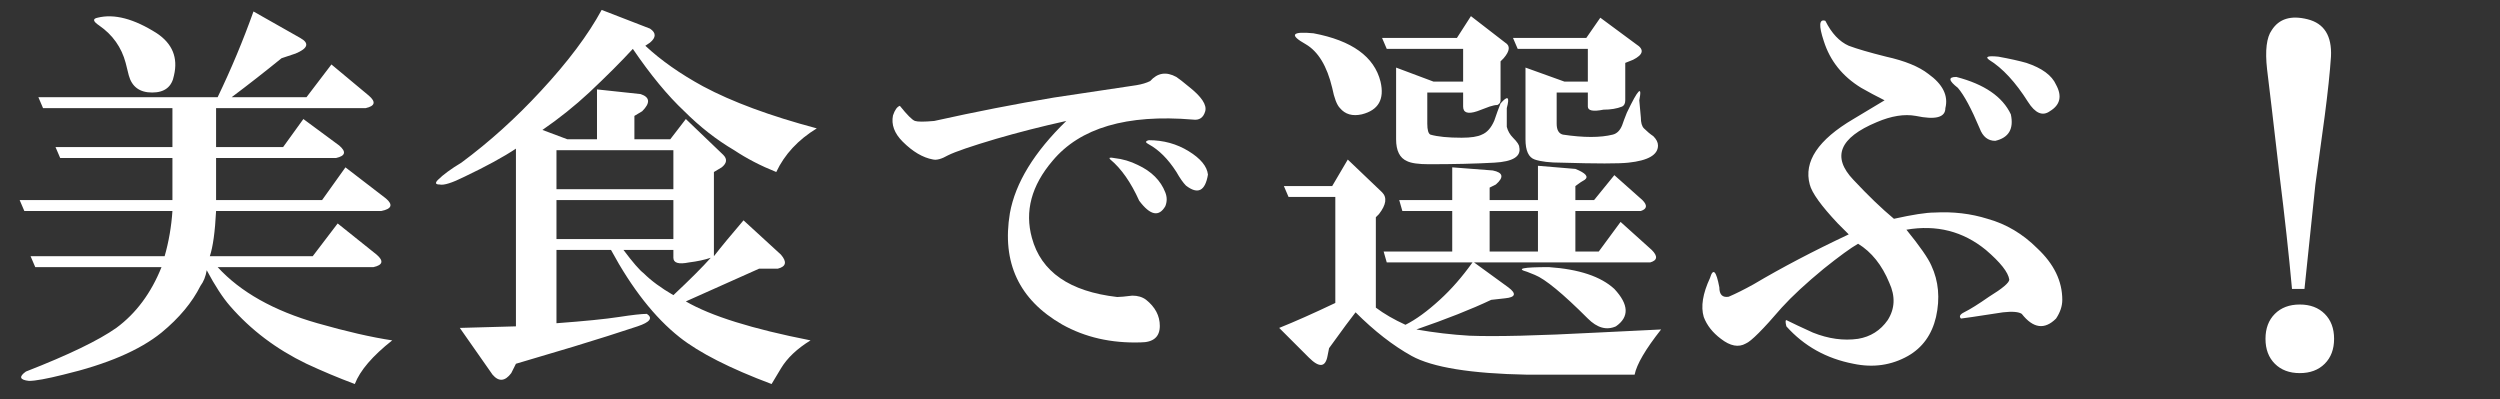 <svg width="213" height="34" viewBox="0 0 213 34" fill="none" xmlns="http://www.w3.org/2000/svg">
<rect x="0" y="0" width="213" height="34" fill="#333333" stroke="none"/>
<path d="M18.543 22.758C20.49 24.883 23.324 26.477 27.043 27.539C29.522 28.247 31.647 28.734 33.417 29C31.735 30.328 30.673 31.568 30.23 32.719C28.813 32.188 27.441 31.612 26.113 30.992C23.545 29.753 21.376 28.115 19.605 26.078C18.985 25.37 18.321 24.352 17.613 23.023C17.524 23.555 17.347 23.997 17.082 24.352C16.373 25.768 15.267 27.096 13.761 28.336C11.902 29.841 9.113 31.037 5.394 31.922C3.977 32.276 3.003 32.453 2.472 32.453C1.675 32.365 1.587 32.099 2.207 31.656C5.837 30.24 8.404 29 9.91 27.938C11.592 26.698 12.876 24.971 13.761 22.758H3.003L2.605 21.828H14.027C14.381 20.588 14.602 19.305 14.691 17.977H2.074L1.675 17.047H14.691V13.461H5.128L4.73 12.531H14.691V9.211H3.667L3.269 8.281H18.543C19.694 5.891 20.712 3.456 21.597 0.977L25.582 3.234C26.378 3.677 26.246 4.12 25.183 4.562L23.988 4.961C22.571 6.112 21.154 7.219 19.738 8.281H26.113L28.238 5.492L31.425 8.148C32.045 8.68 31.957 9.034 31.16 9.211H18.41V12.531H24.121L25.847 10.141L28.902 12.398C29.522 12.93 29.433 13.284 28.636 13.461H18.41V17.047H27.441L29.433 14.258L32.886 16.914C33.506 17.445 33.373 17.799 32.488 17.977H18.41C18.321 19.747 18.144 21.031 17.878 21.828H26.644L28.769 19.039L32.089 21.695C32.709 22.227 32.621 22.581 31.824 22.758H18.543ZM10.707 5.359C10.352 4.031 9.6 2.969 8.449 2.172C7.918 1.818 7.873 1.596 8.316 1.508C9.733 1.154 11.415 1.596 13.363 2.836C14.691 3.721 15.178 4.917 14.824 6.422C14.647 7.396 14.027 7.883 12.964 7.883C11.902 7.883 11.238 7.396 10.972 6.422L10.707 5.359ZM39.176 27.938L43.958 27.805V12.664C42.895 13.372 41.434 14.169 39.575 15.055C38.512 15.586 37.804 15.807 37.45 15.719C37.096 15.719 37.051 15.586 37.317 15.32C37.76 14.878 38.424 14.391 39.309 13.859C41.7 12.088 43.958 10.052 46.083 7.75C48.385 5.271 50.111 2.969 51.262 0.844L55.379 2.438C55.911 2.792 55.911 3.19 55.379 3.633L54.981 3.898C56.309 5.138 57.947 6.289 59.895 7.352C62.374 8.68 65.606 9.875 69.59 10.938C67.997 11.912 66.846 13.151 66.137 14.656C64.809 14.125 63.614 13.505 62.551 12.797C61.046 11.912 59.629 10.805 58.301 9.477C56.885 8.148 55.424 6.378 53.918 4.164C52.944 5.227 51.705 6.466 50.2 7.883C48.96 9.034 47.632 10.096 46.215 11.07L48.34 11.867H50.864V7.617L54.583 8.016C55.379 8.281 55.424 8.768 54.715 9.477L54.051 9.875V11.867H57.106L58.434 10.141L61.622 13.195C61.976 13.55 61.931 13.904 61.489 14.258L60.825 14.656V21.828C61.444 21.031 62.286 20.013 63.348 18.773L66.536 21.695C67.067 22.315 66.978 22.713 66.27 22.891H64.676L58.434 25.68C60.559 26.919 64.101 28.026 69.059 29C67.908 29.708 67.067 30.505 66.536 31.391L65.739 32.719C62.197 31.391 59.585 30.062 57.903 28.734C55.778 27.052 53.83 24.573 52.059 21.297H47.411V27.539C49.801 27.362 51.572 27.185 52.723 27.008C53.874 26.831 54.671 26.742 55.114 26.742C55.645 27.096 55.379 27.451 54.317 27.805C52.723 28.336 50.908 28.912 48.872 29.531L43.958 30.992L43.559 31.789C43.028 32.497 42.497 32.542 41.965 31.922L39.176 27.938ZM47.411 17.047V20.367H57.372V17.047H47.411ZM47.411 16.117H57.372V12.797H47.411V16.117ZM53.122 21.297C53.918 22.359 54.494 23.023 54.848 23.289C55.468 23.909 56.309 24.529 57.372 25.148C58.788 23.82 59.851 22.758 60.559 21.961C60.028 22.138 59.408 22.271 58.7 22.359C57.814 22.537 57.372 22.404 57.372 21.961V21.297H53.122Z" fill="white"/>
<path d="M76.082 9.836C76.238 9.367 76.434 9.094 76.668 9.016C77.293 9.797 77.723 10.227 77.957 10.305C78.191 10.383 78.738 10.383 79.598 10.305C83.113 9.523 86.512 8.859 89.793 8.312C91.824 8 94.168 7.648 96.824 7.258C97.293 7.18 97.684 7.062 97.996 6.906C98.621 6.203 99.363 6.086 100.223 6.555C100.457 6.711 100.809 6.984 101.277 7.375C102.371 8.234 102.84 8.938 102.684 9.484C102.527 10.031 102.176 10.266 101.629 10.188C96.004 9.719 92.019 10.891 89.676 13.703C87.879 15.812 87.293 18 87.918 20.266C88.699 23.156 91.121 24.836 95.184 25.305C95.418 25.305 95.848 25.266 96.473 25.188C96.941 25.188 97.332 25.305 97.644 25.539C98.426 26.164 98.816 26.906 98.816 27.766C98.816 28.703 98.269 29.172 97.176 29.172C94.676 29.25 92.449 28.742 90.496 27.648C86.824 25.539 85.34 22.375 86.043 18.156C86.512 15.578 88.113 12.961 90.848 10.305C88.738 10.773 86.746 11.281 84.871 11.828C82.762 12.453 81.394 12.922 80.769 13.234C80.223 13.547 79.793 13.664 79.481 13.586C78.621 13.43 77.762 12.922 76.902 12.062C76.199 11.359 75.926 10.617 76.082 9.836ZM94.598 13.586C94.441 13.43 94.559 13.391 94.949 13.469C95.652 13.547 96.316 13.742 96.941 14.055C98.113 14.602 98.894 15.383 99.285 16.398C99.441 16.789 99.441 17.18 99.285 17.57C98.738 18.508 97.996 18.352 97.059 17.102C96.356 15.539 95.535 14.367 94.598 13.586ZM97.879 12.297C97.566 12.141 97.566 12.023 97.879 11.945C99.129 11.945 100.262 12.258 101.277 12.883C102.293 13.508 102.84 14.172 102.918 14.875C102.684 16.281 102.059 16.594 101.043 15.812C100.809 15.578 100.535 15.188 100.223 14.641C99.519 13.547 98.738 12.766 97.879 12.297Z" fill="white"/>
<path d="M138.073 18.906L140.73 21.297C141.261 21.828 141.217 22.182 140.597 22.359H125.589L128.511 24.484C129.219 25.016 129.131 25.326 128.245 25.414L127.05 25.547C125.368 26.344 123.243 27.185 120.675 28.07C122.18 28.336 123.685 28.513 125.19 28.602C127.404 28.69 131.034 28.602 136.081 28.336L141.526 28.07C140.198 29.753 139.446 31.037 139.269 31.922C135.107 31.922 132.052 31.922 130.105 31.922C125.323 31.833 122.047 31.302 120.276 30.328C118.683 29.443 117.089 28.203 115.495 26.609C115.141 27.052 114.388 28.07 113.237 29.664L113.105 30.328C112.927 31.302 112.396 31.346 111.511 30.461L108.987 27.938C110.315 27.406 111.909 26.698 113.769 25.812V16.781H109.784L109.386 15.852H113.503L114.831 13.594L117.753 16.383C118.196 16.826 118.107 17.445 117.487 18.242L117.222 18.508V26.211C117.93 26.742 118.771 27.229 119.745 27.672C120.631 27.229 121.605 26.521 122.667 25.547C123.641 24.662 124.571 23.599 125.456 22.359H118.151L117.886 21.43H123.73V17.977H119.48L119.214 17.047H123.73V14.258L127.183 14.523C128.068 14.7 128.157 15.099 127.448 15.719L126.917 15.984V17.047H131.034V14.125L134.222 14.391C135.107 14.745 135.373 15.055 135.019 15.32C134.842 15.409 134.576 15.586 134.222 15.852V17.047H135.815L137.542 14.922L139.933 17.047C140.375 17.49 140.331 17.799 139.8 17.977H134.222V21.43H136.214L138.073 18.906ZM126.917 17.977V21.43H131.034V17.977H126.917ZM117.62 6.953C117.974 8.458 117.443 9.388 116.026 9.742C115.23 9.919 114.61 9.742 114.167 9.211C113.901 8.945 113.68 8.37 113.503 7.484C113.06 5.625 112.308 4.385 111.245 3.766C109.828 2.969 110.05 2.659 111.909 2.836C115.185 3.456 117.089 4.828 117.62 6.953ZM124.659 4.164H118.151L117.753 3.234H124.128L125.323 1.375L128.245 3.633C128.688 3.898 128.644 4.341 128.112 4.961L127.847 5.227V8.547C127.847 8.724 127.758 8.857 127.581 8.945C127.404 8.945 127.183 8.99 126.917 9.078L125.855 9.477C125.058 9.742 124.659 9.609 124.659 9.078V7.883H121.605V10.539C121.605 11.07 121.693 11.38 121.87 11.469C122.49 11.646 123.375 11.734 124.526 11.734C125.323 11.734 125.899 11.646 126.253 11.469C126.696 11.292 127.05 10.893 127.315 10.273C127.493 9.742 127.67 9.255 127.847 8.812C128.467 8.104 128.644 8.237 128.378 9.211V10.805C128.467 11.159 128.644 11.469 128.909 11.734C129.263 12.088 129.44 12.354 129.44 12.531C129.618 13.328 128.909 13.771 127.315 13.859C125.722 13.948 123.862 13.992 121.737 13.992C120.852 13.992 120.232 13.904 119.878 13.727C119.258 13.461 118.948 12.841 118.948 11.867V5.758L122.136 6.953H124.659V4.164ZM135.284 4.164H129.308L128.909 3.234H135.151L136.347 1.508L139.401 3.766C140.11 4.208 140.021 4.651 139.136 5.094L138.472 5.359V8.547C138.472 8.812 138.383 8.99 138.206 9.078C137.763 9.255 137.232 9.344 136.612 9.344C135.727 9.521 135.284 9.432 135.284 9.078V7.883H132.628V10.539C132.628 11.07 132.805 11.38 133.159 11.469C134.93 11.734 136.347 11.734 137.409 11.469C137.763 11.38 138.029 11.115 138.206 10.672C138.295 10.406 138.427 10.052 138.605 9.609C139.578 7.573 139.933 7.219 139.667 8.547L139.8 10.008C139.8 10.45 139.888 10.76 140.065 10.938C140.331 11.203 140.597 11.425 140.862 11.602C141.128 11.867 141.261 12.133 141.261 12.398C141.261 13.195 140.42 13.682 138.737 13.859C137.94 13.948 136.037 13.948 133.026 13.859C132.052 13.859 131.3 13.771 130.769 13.594C130.237 13.417 129.972 12.841 129.972 11.867V5.758L133.292 6.953H135.284V4.164ZM135.284 27.141C133.159 25.016 131.654 23.776 130.769 23.422L130.105 23.156C129.131 22.891 129.75 22.758 131.964 22.758C134.532 22.935 136.391 23.555 137.542 24.617C138.782 25.945 138.826 27.008 137.675 27.805C136.878 28.159 136.081 27.938 135.284 27.141ZM160.965 24.086C160.345 22.581 159.46 21.474 158.309 20.766C157.689 21.12 156.715 21.828 155.387 22.891C153.882 24.13 152.686 25.237 151.801 26.211C150.207 28.07 149.189 29.088 148.746 29.266C148.126 29.62 147.418 29.487 146.621 28.867C145.913 28.336 145.426 27.716 145.16 27.008C144.895 26.122 145.072 25.016 145.691 23.688C145.957 22.802 146.223 23.068 146.488 24.484C146.488 25.104 146.754 25.37 147.285 25.281C147.905 25.016 148.613 24.662 149.41 24.219C151.801 22.802 154.501 21.385 157.512 19.969C157.158 19.615 156.848 19.305 156.582 19.039C155.165 17.534 154.368 16.427 154.191 15.719C153.66 13.771 154.9 11.912 157.91 10.141L160.566 8.547C159.858 8.193 159.194 7.839 158.574 7.484C156.98 6.51 155.918 5.182 155.387 3.5C154.944 2.172 154.988 1.596 155.52 1.773C156.051 2.836 156.715 3.544 157.512 3.898C158.22 4.164 159.283 4.474 160.699 4.828C162.293 5.182 163.488 5.669 164.285 6.289C165.525 7.174 166.012 8.148 165.746 9.211C165.746 10.008 164.905 10.229 163.223 9.875C162.249 9.698 161.142 9.875 159.902 10.406C156.715 11.734 156.051 13.372 157.91 15.32C159.15 16.648 160.301 17.755 161.363 18.641C162.957 18.287 164.108 18.109 164.816 18.109C166.41 18.021 167.915 18.198 169.332 18.641C170.926 19.083 172.342 19.924 173.582 21.164C174.999 22.492 175.707 23.953 175.707 25.547C175.707 26.078 175.53 26.609 175.176 27.141C174.202 28.115 173.228 27.982 172.254 26.742C171.988 26.565 171.457 26.521 170.66 26.609C168.358 26.963 167.163 27.141 167.074 27.141C166.897 26.963 166.986 26.787 167.34 26.609C167.871 26.344 168.579 25.901 169.465 25.281C170.616 24.573 171.191 24.086 171.191 23.82C171.103 23.201 170.439 22.359 169.199 21.297C167.251 19.703 164.993 19.128 162.426 19.57C163.577 20.987 164.285 22.005 164.551 22.625C165.171 23.953 165.303 25.414 164.949 27.008C164.595 28.513 163.798 29.62 162.559 30.328C161.142 31.125 159.592 31.346 157.91 30.992C155.608 30.549 153.704 29.487 152.199 27.805C152.111 27.451 152.111 27.273 152.199 27.273C152.73 27.539 153.483 27.893 154.457 28.336C155.785 28.867 157.069 29.044 158.309 28.867C159.371 28.69 160.212 28.159 160.832 27.273C161.452 26.299 161.496 25.237 160.965 24.086ZM171.324 9.742C171.59 10.982 171.147 11.734 169.996 12C169.376 12 168.934 11.646 168.668 10.938C167.96 9.255 167.34 8.104 166.809 7.484C166.012 6.865 165.967 6.555 166.676 6.555C169.066 7.174 170.616 8.237 171.324 9.742ZM174.645 9.477C174.025 9.919 173.405 9.654 172.785 8.68C171.723 6.997 170.616 5.802 169.465 5.094C169.111 4.828 169.376 4.74 170.262 4.828C171.236 5.005 172.033 5.182 172.652 5.359C173.98 5.802 174.822 6.422 175.176 7.219C175.707 8.193 175.53 8.945 174.645 9.477ZM195.278 24.617C195.013 21.695 194.658 18.463 194.216 14.922C193.685 10.318 193.33 7.307 193.153 5.891C192.976 4.297 193.109 3.19 193.552 2.57C194.172 1.596 195.19 1.286 196.606 1.641C198.023 1.995 198.687 3.057 198.599 4.828C198.51 6.156 198.333 7.839 198.067 9.875C197.713 12.443 197.448 14.391 197.27 15.719L196.341 24.617H195.278ZM198.067 30.992C197.536 31.523 196.828 31.789 195.942 31.789C195.057 31.789 194.349 31.523 193.817 30.992C193.286 30.461 193.02 29.753 193.02 28.867C193.02 27.982 193.286 27.273 193.817 26.742C194.349 26.211 195.057 25.945 195.942 25.945C196.828 25.945 197.536 26.211 198.067 26.742C198.599 27.273 198.864 27.982 198.864 28.867C198.864 29.753 198.599 30.461 198.067 30.992Z" fill="white"/>
</svg>
